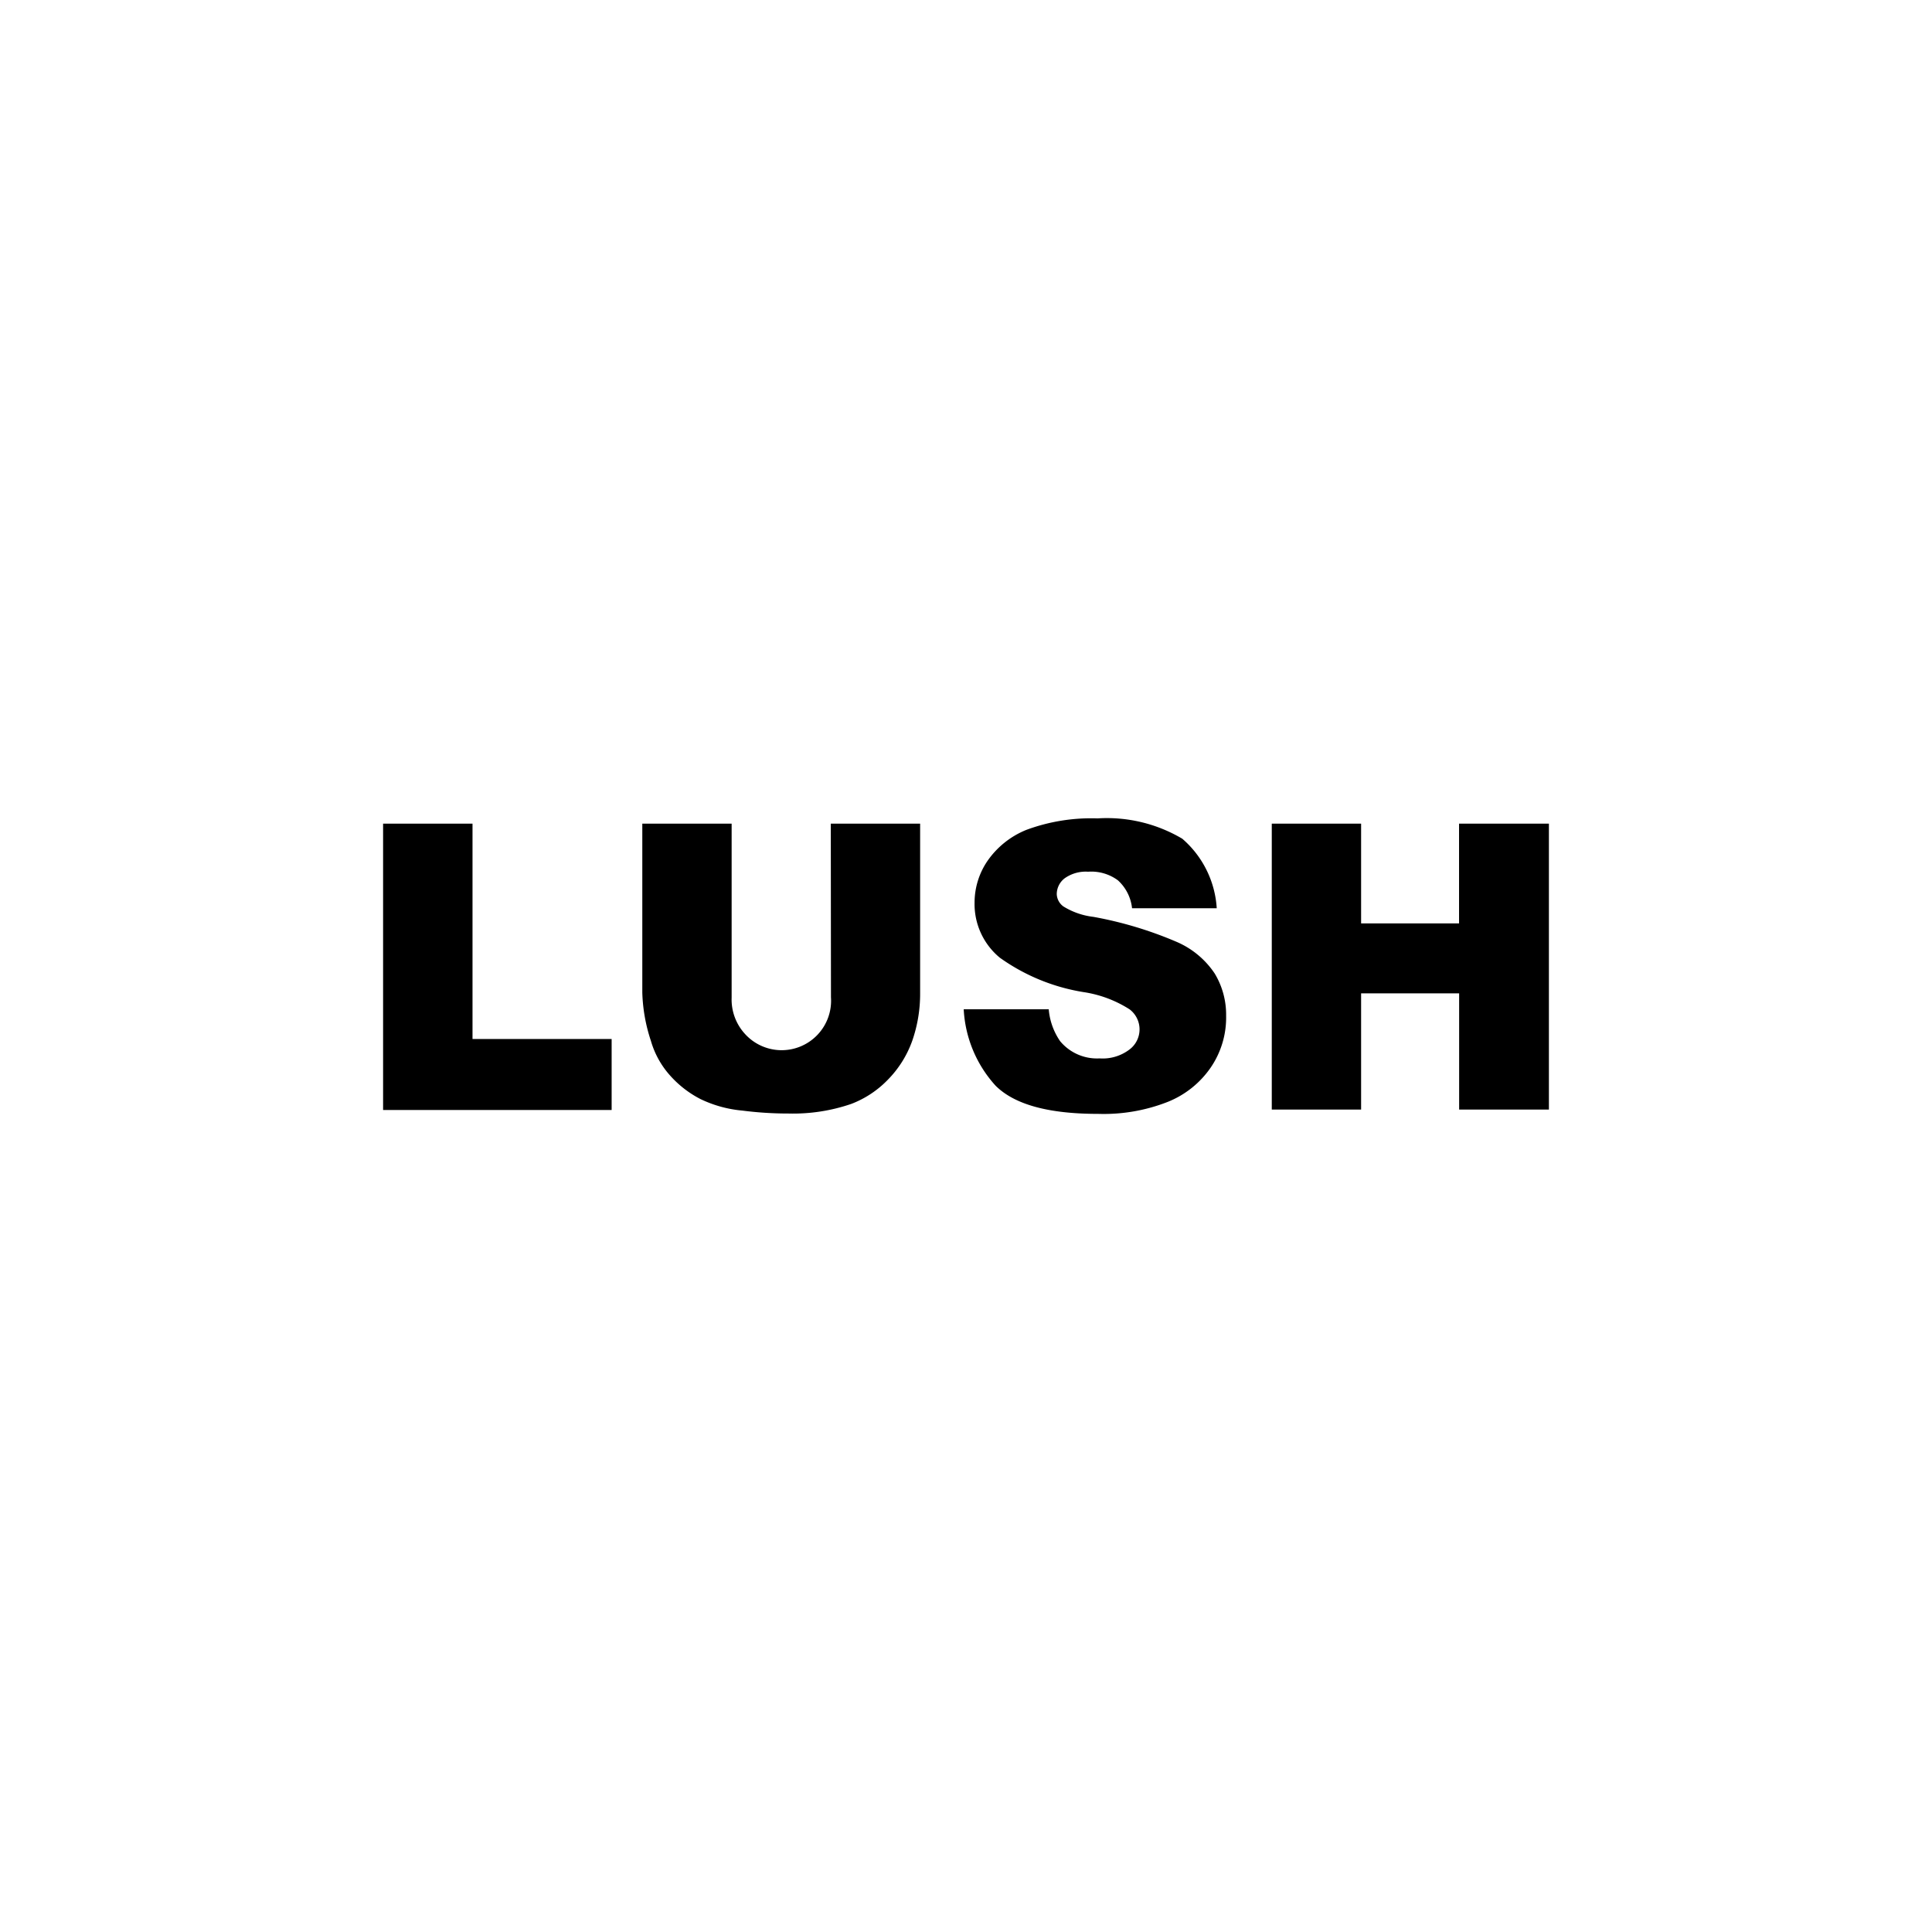 <svg xmlns="http://www.w3.org/2000/svg" viewBox="0 0 224.27 224.27"><defs><style>.cls-1{fill:none;}</style></defs><g id="Layer_2" data-name="Layer 2"><g id="Layer_1-2" data-name="Layer 1"><circle class="cls-1" cx="112.13" cy="112.13" r="112.13"/><path d="M44.47,95.61H54.85v25H71v8.24H44.47Z"/><path d="M96.44,95.61h10.37v19.72a16.55,16.55,0,0,1-.93,5.53,12.35,12.35,0,0,1-2.91,4.57,11.64,11.64,0,0,1-4.17,2.72,20.8,20.8,0,0,1-7.26,1.11,41.82,41.82,0,0,1-5.36-.34,14.12,14.12,0,0,1-4.85-1.33,12.14,12.14,0,0,1-3.56-2.76,10.25,10.25,0,0,1-2.21-4,19.42,19.42,0,0,1-1-5.6V95.61H84.93v20.2A5.91,5.91,0,0,0,86.46,120a5.74,5.74,0,0,0,10-4.23Z"/><path d="M147.63,95.61H158v11.58h11.37V95.61H179.8V128.8H169.38V115.31H158V128.8H147.63Z"/><path d="M111.87,117.16h9.87a7.63,7.63,0,0,0,1.32,3.7,5.57,5.57,0,0,0,4.59,2,5.12,5.12,0,0,0,3.42-1,2.92,2.92,0,0,0,.06-4.69,13.67,13.67,0,0,0-5.32-2,23,23,0,0,1-9.75-4,8.07,8.07,0,0,1-2.93-6.4,8.59,8.59,0,0,1,1.49-4.82,10.07,10.07,0,0,1,4.53-3.62A21.71,21.71,0,0,1,127.41,95a17.18,17.18,0,0,1,9.83,2.36,11.58,11.58,0,0,1,4,8.07h-9.83a5.11,5.11,0,0,0-1.64-3.24,5.2,5.2,0,0,0-3.46-1,4.22,4.22,0,0,0-2.73.77,2.33,2.33,0,0,0-.91,1.83,1.85,1.85,0,0,0,.77,1.43,8.47,8.47,0,0,0,3.48,1.21,44.59,44.59,0,0,1,9.75,2.94A10.11,10.11,0,0,1,141,113a9.23,9.23,0,0,1,1.33,4.91,10.27,10.27,0,0,1-1.78,6,11,11,0,0,1-5,4,20.33,20.33,0,0,1-8.09,1.39c-5.73,0-9.67-1.07-11.88-3.26A14.26,14.26,0,0,1,111.87,117.16Z"/></g></g></svg>